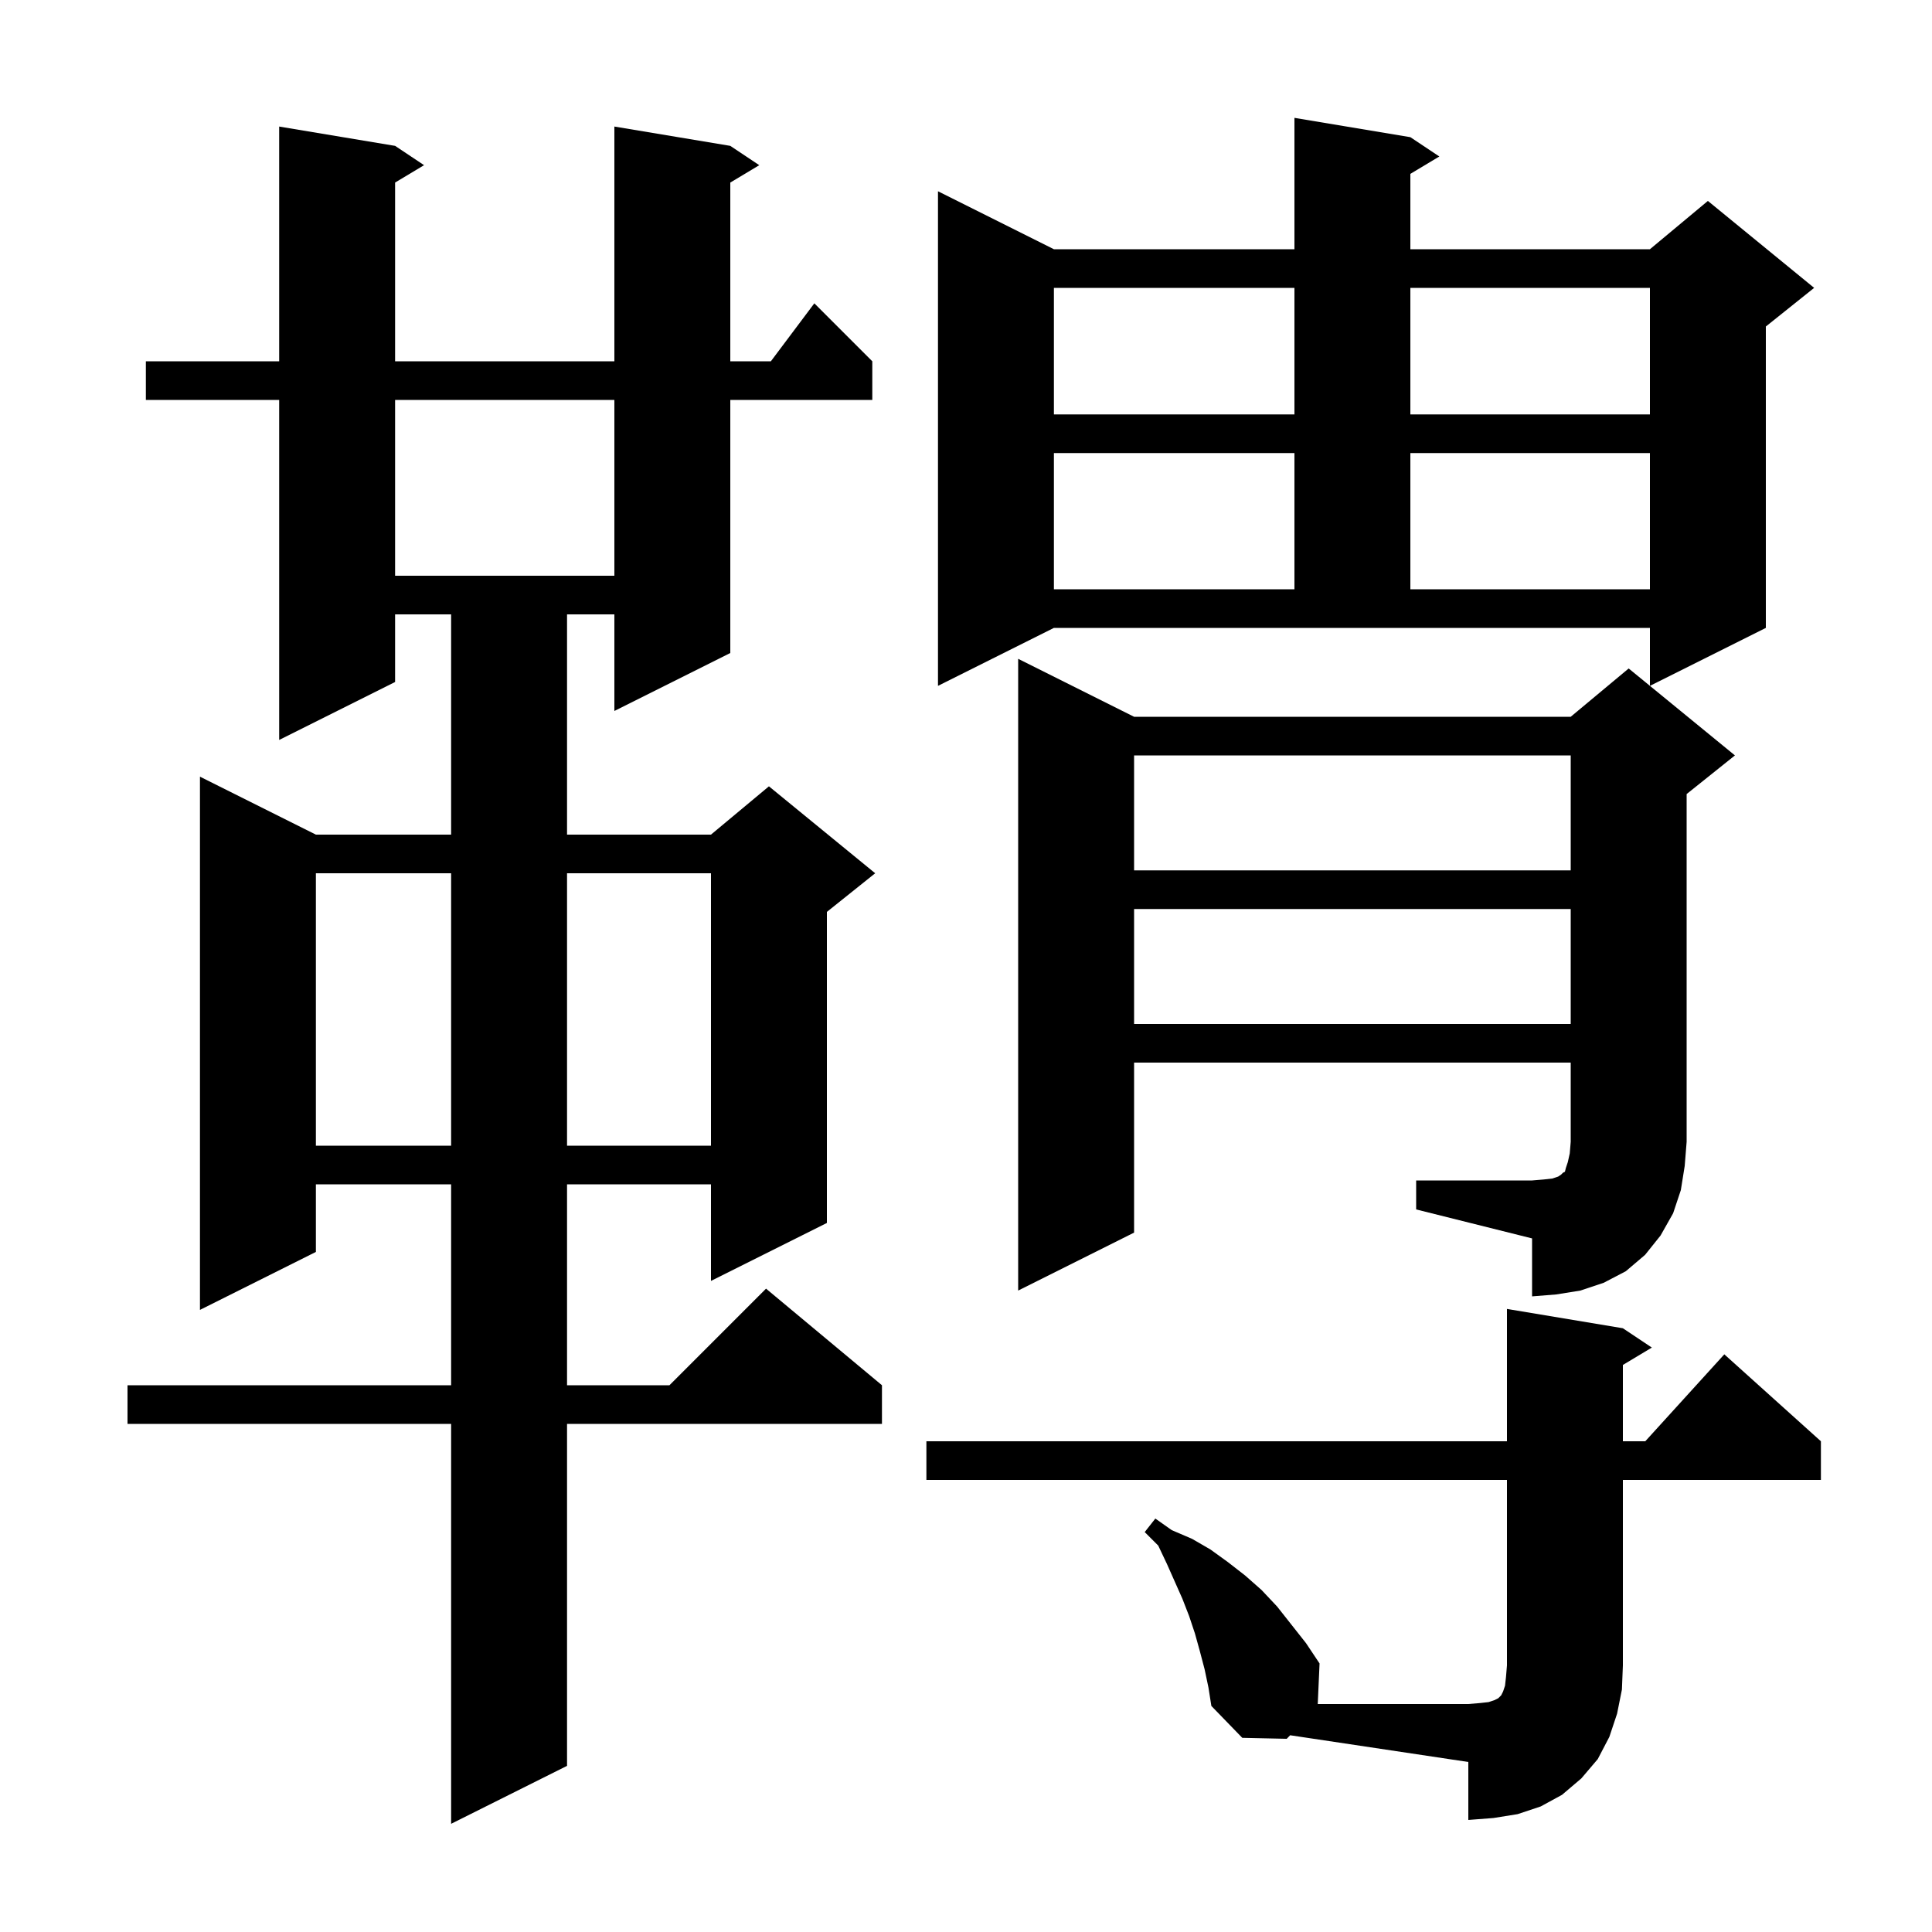 <svg xmlns="http://www.w3.org/2000/svg" xmlns:xlink="http://www.w3.org/1999/xlink" version="1.1" baseProfile="full" viewBox="0 0 200 200" width="200" height="200"><g fill="currentColor"><path d="M 75.6 15.1 L 78.6 17.1 L 75.6 18.9 L 75.6 37.4 L 79.8 37.4 L 84.3 31.4 L 90.3 37.4 L 90.3 41.4 L 75.6 41.4 L 75.6 67.6 L 63.6 73.6 L 63.6 63.6 L 58.7 63.6 L 58.7 86.4 L 73.6 86.4 L 79.6 81.4 L 90.6 90.4 L 85.6 94.4 L 85.6 126.6 L 73.6 132.6 L 73.6 122.6 L 58.7 122.6 L 58.7 143.4 L 69.3 143.4 L 79.3 133.4 L 91.3 143.4 L 91.3 147.4 L 58.7 147.4 L 58.7 182.8 L 46.7 188.8 L 46.7 147.4 L 13.2 147.4 L 13.2 143.4 L 46.7 143.4 L 46.7 122.6 L 32.7 122.6 L 32.7 129.6 L 20.7 135.6 L 20.7 80.4 L 32.7 86.4 L 46.7 86.4 L 46.7 63.6 L 40.9 63.6 L 40.9 70.6 L 28.9 76.6 L 28.9 41.4 L 15.1 41.4 L 15.1 37.4 L 28.9 37.4 L 28.9 13.1 L 40.9 15.1 L 43.9 17.1 L 40.9 18.9 L 40.9 37.4 L 63.6 37.4 L 63.6 13.1 Z M 95.9 153.2 L 95.9 149.2 L 156.0 149.2 L 156.0 135.5 L 168.0 137.5 L 171.0 139.5 L 168.0 141.3 L 168.0 149.2 L 170.318 149.2 L 178.5 140.2 L 188.5 149.2 L 188.5 153.2 L 168.0 153.2 L 168.0 172.4 L 167.9 174.9 L 167.4 177.4 L 166.6 179.8 L 165.4 182.1 L 163.7 184.1 L 161.7 185.8 L 159.5 187.0 L 157.1 187.8 L 154.6 188.2 L 152.0 188.4 L 152.0 182.4 L 133.556 179.633 L 133.2 180.0 L 128.6 179.9 L 125.4 176.6 L 125.1 174.7 L 124.7 172.8 L 124.2 170.9 L 123.7 169.1 L 123.1 167.3 L 122.4 165.5 L 120.8 161.9 L 119.9 160.0 L 118.5 158.6 L 119.6 157.2 L 121.3 158.4 L 123.4 159.3 L 125.3 160.4 L 127.1 161.7 L 128.9 163.1 L 130.6 164.6 L 132.2 166.3 L 135.2 170.1 L 136.6 172.2 L 136.413 176.4 L 152.0 176.4 L 153.2 176.3 L 154.1 176.2 L 154.7 176.0 L 155.1 175.8 L 155.4 175.5 L 155.6 175.1 L 155.8 174.5 L 155.9 173.6 L 156.0 172.4 L 156.0 153.2 Z M 146.6 122.2 L 158.6 122.2 L 159.8 122.1 L 160.7 122.0 L 161.3 121.8 L 161.6 121.6 L 161.8 121.4 L 162.0 121.3 L 162.1 120.9 L 162.3 120.3 L 162.5 119.4 L 162.6 118.2 L 162.6 110.0 L 117.4 110.0 L 117.4 127.6 L 105.4 133.6 L 105.4 68.2 L 117.4 74.2 L 162.6 74.2 L 168.6 69.2 L 179.6 78.2 L 174.6 82.2 L 174.6 118.2 L 174.4 120.7 L 174.0 123.2 L 173.2 125.6 L 171.9 127.9 L 170.3 129.9 L 168.3 131.6 L 166.0 132.8 L 163.6 133.6 L 161.1 134.0 L 158.6 134.2 L 158.6 128.2 L 146.6 125.2 Z M 32.7 90.4 L 32.7 118.6 L 46.7 118.6 L 46.7 90.4 Z M 58.7 90.4 L 58.7 118.6 L 73.6 118.6 L 73.6 90.4 Z M 117.4 94.1 L 117.4 106.0 L 162.6 106.0 L 162.6 94.1 Z M 117.4 78.2 L 117.4 90.1 L 162.6 90.1 L 162.6 78.2 Z M 97.1 71.0 L 97.1 19.8 L 109.1 25.8 L 134.0 25.8 L 134.0 12.2 L 146.0 14.2 L 149.0 16.2 L 146.0 18.0 L 146.0 25.8 L 170.8 25.8 L 176.8 20.8 L 187.8 29.8 L 182.8 33.8 L 182.8 65.0 L 170.8 71.0 L 170.8 65.0 L 109.1 65.0 Z M 109.1 46.9 L 109.1 61.0 L 134.0 61.0 L 134.0 46.9 Z M 146.0 46.9 L 146.0 61.0 L 170.8 61.0 L 170.8 46.9 Z M 40.9 41.4 L 40.9 59.6 L 63.6 59.6 L 63.6 41.4 Z M 109.1 29.8 L 109.1 42.9 L 134.0 42.9 L 134.0 29.8 Z M 146.0 29.8 L 146.0 42.9 L 170.8 42.9 L 170.8 29.8 Z "/></g></svg>
